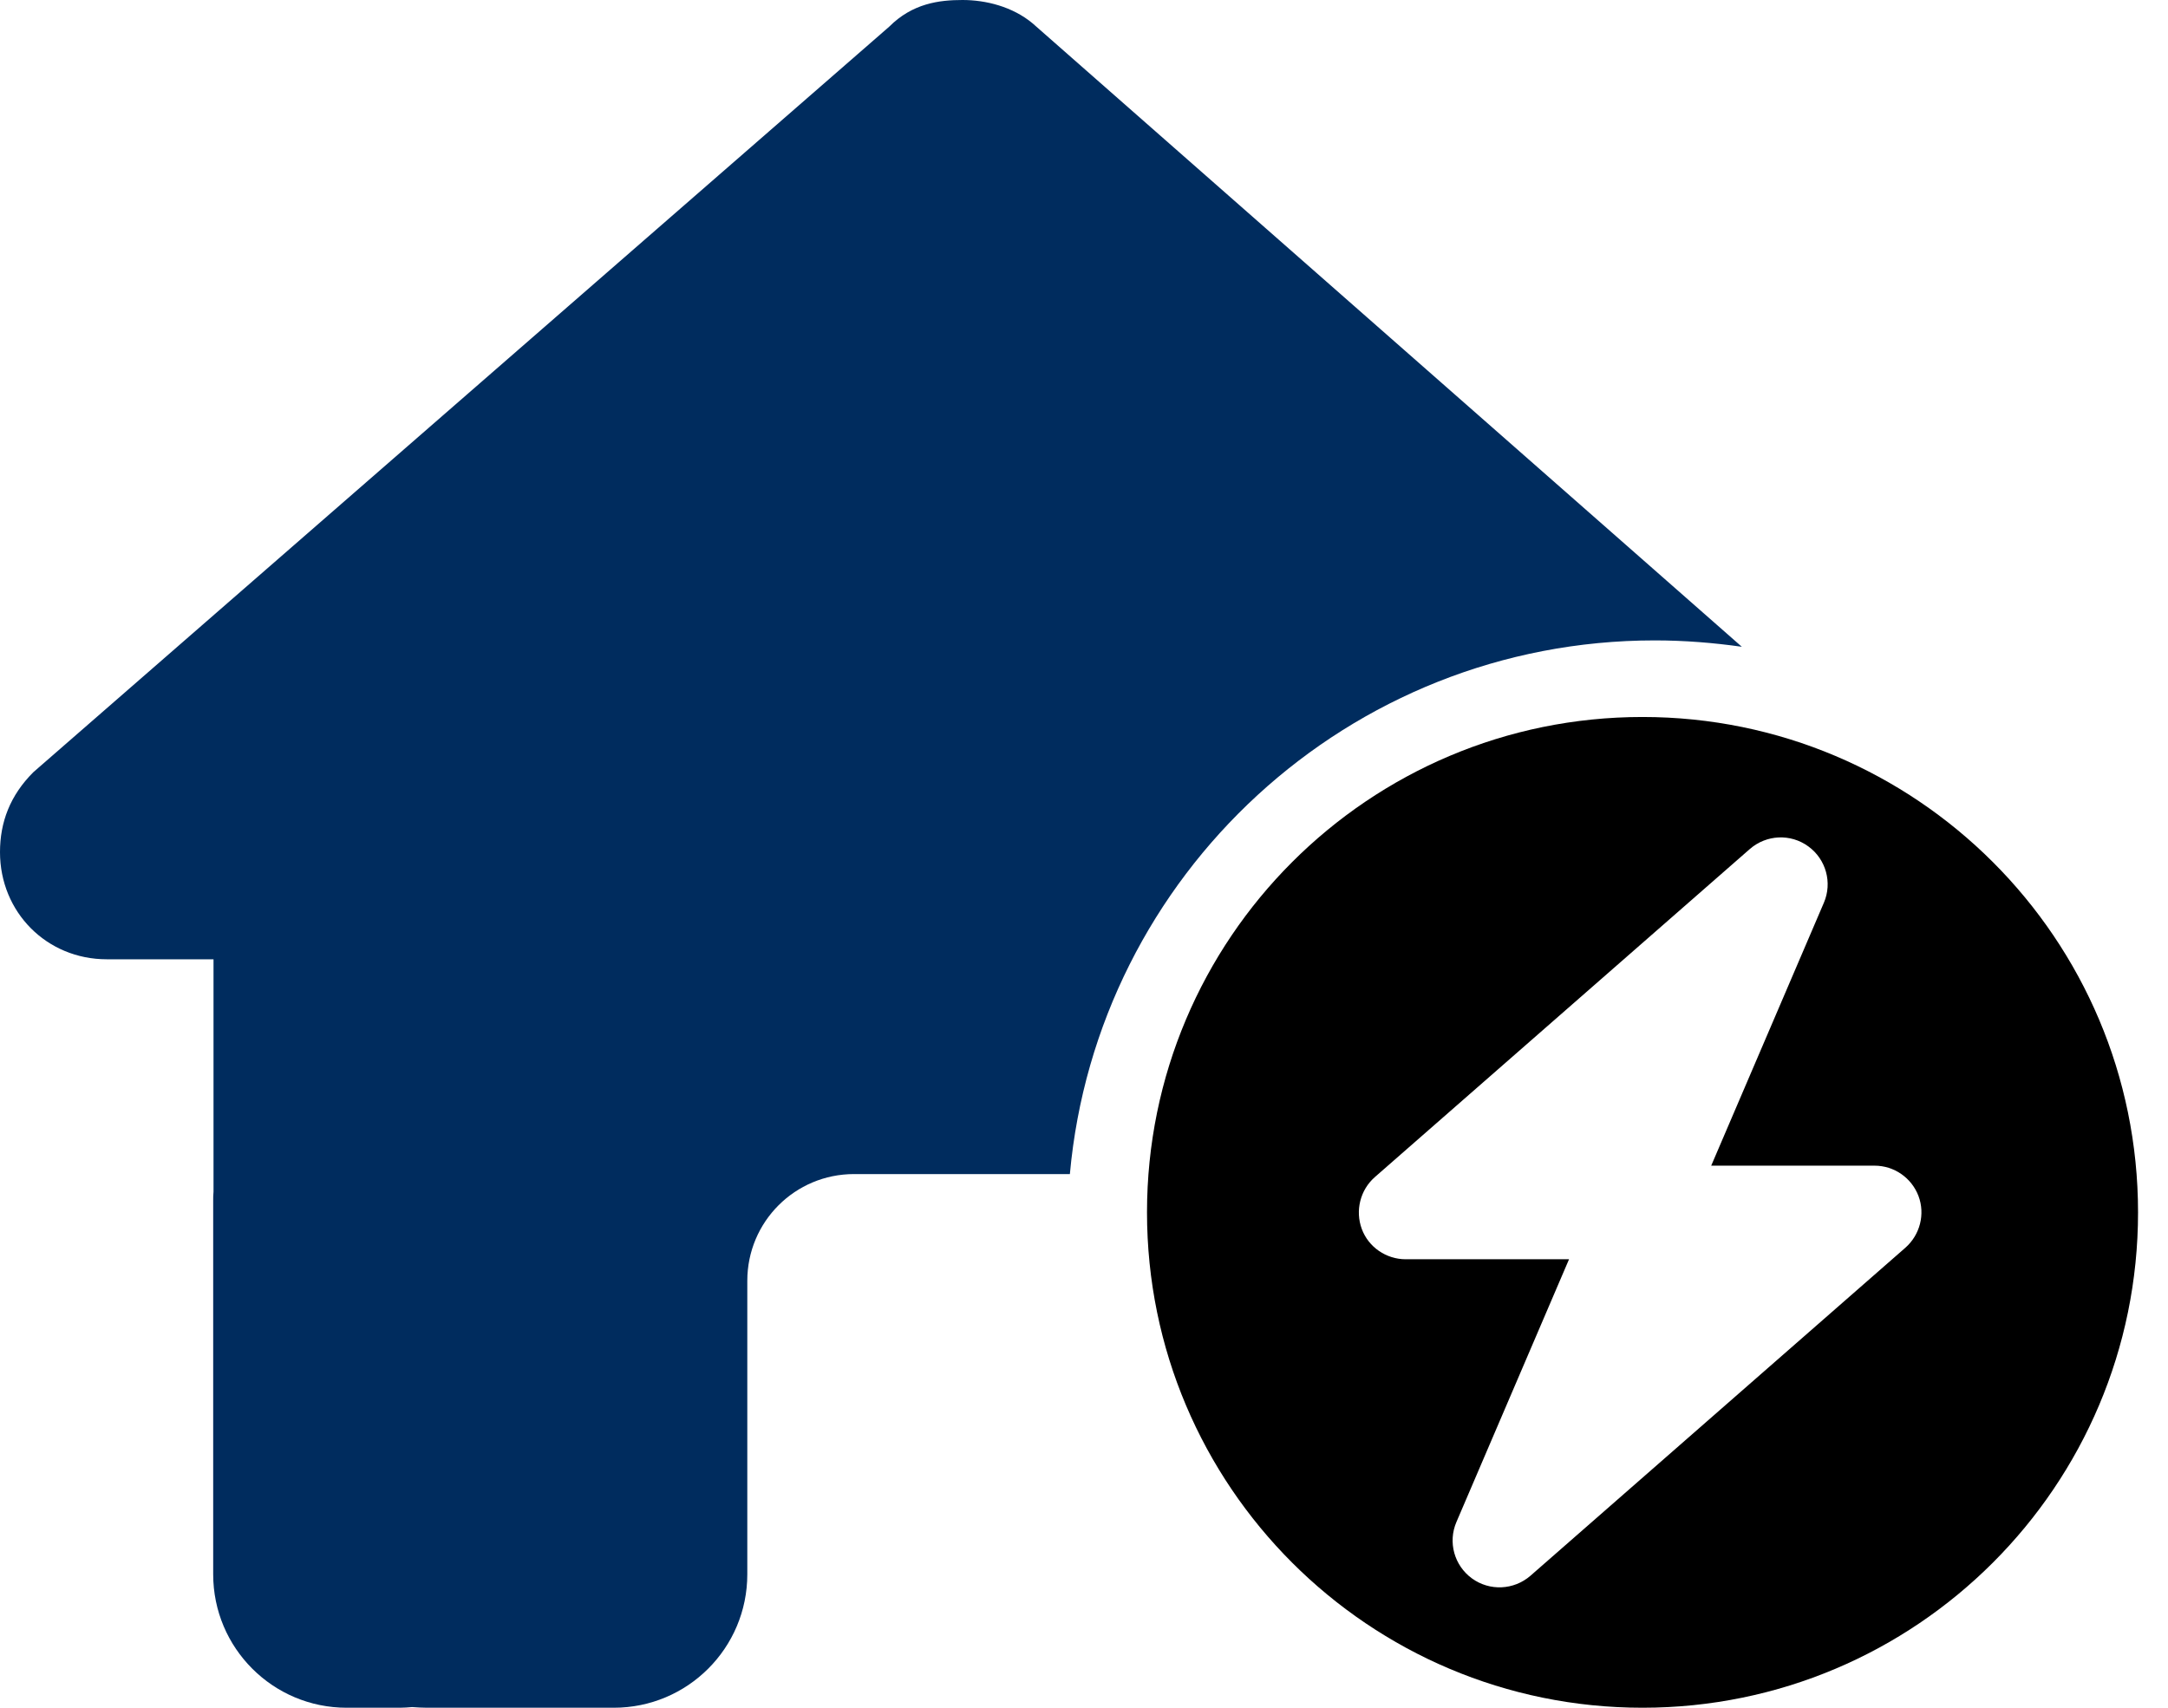 <svg width="33" height="26" viewBox="0 0 33 26" fill="none" xmlns="http://www.w3.org/2000/svg">
<path d="M16.285 17.875C16.697 13.32 20.526 9.75 25.188 9.75C25.639 9.75 26.081 9.786 26.513 9.847L15.717 0.355C15.412 0.101 15.006 0 14.651 0C14.295 0 13.889 0.051 13.534 0.407L0.508 11.756C0.153 12.111 0 12.518 0 12.974C0 13.888 0.711 14.605 1.625 14.605H3.25V18.144C3.245 18.189 3.245 18.235 3.245 18.286V23.968C3.245 25.091 4.154 26 5.276 26H6.089C6.15 26 6.211 25.995 6.272 25.99C6.348 25.995 6.424 26 6.5 26H8.125H9.343C10.466 26 11.375 25.091 11.375 23.968V22.75V19.5C11.375 18.601 12.101 17.875 13 17.875H16.25H16.285Z" fill="#002c5e"/>
<path d="M25.001 10.916C20.836 10.916 17.459 14.293 17.459 18.458C17.459 22.624 20.836 26 25.001 26C29.166 26 32.544 22.624 32.544 18.458C32.544 14.293 29.166 10.916 25.001 10.916ZM29.003 18.996L23.295 23.991C23.043 24.209 22.675 24.227 22.405 24.031C22.135 23.834 22.037 23.478 22.169 23.172L23.883 19.172H21.397C21.101 19.172 20.831 18.989 20.728 18.71C20.626 18.432 20.704 18.117 20.927 17.921L26.635 12.926C26.887 12.707 27.255 12.689 27.525 12.886C27.795 13.082 27.893 13.439 27.762 13.744L26.047 17.747H28.533C28.832 17.747 29.097 17.932 29.202 18.209C29.306 18.485 29.226 18.799 29.003 18.996Z" fill="#000"/>
</svg>
